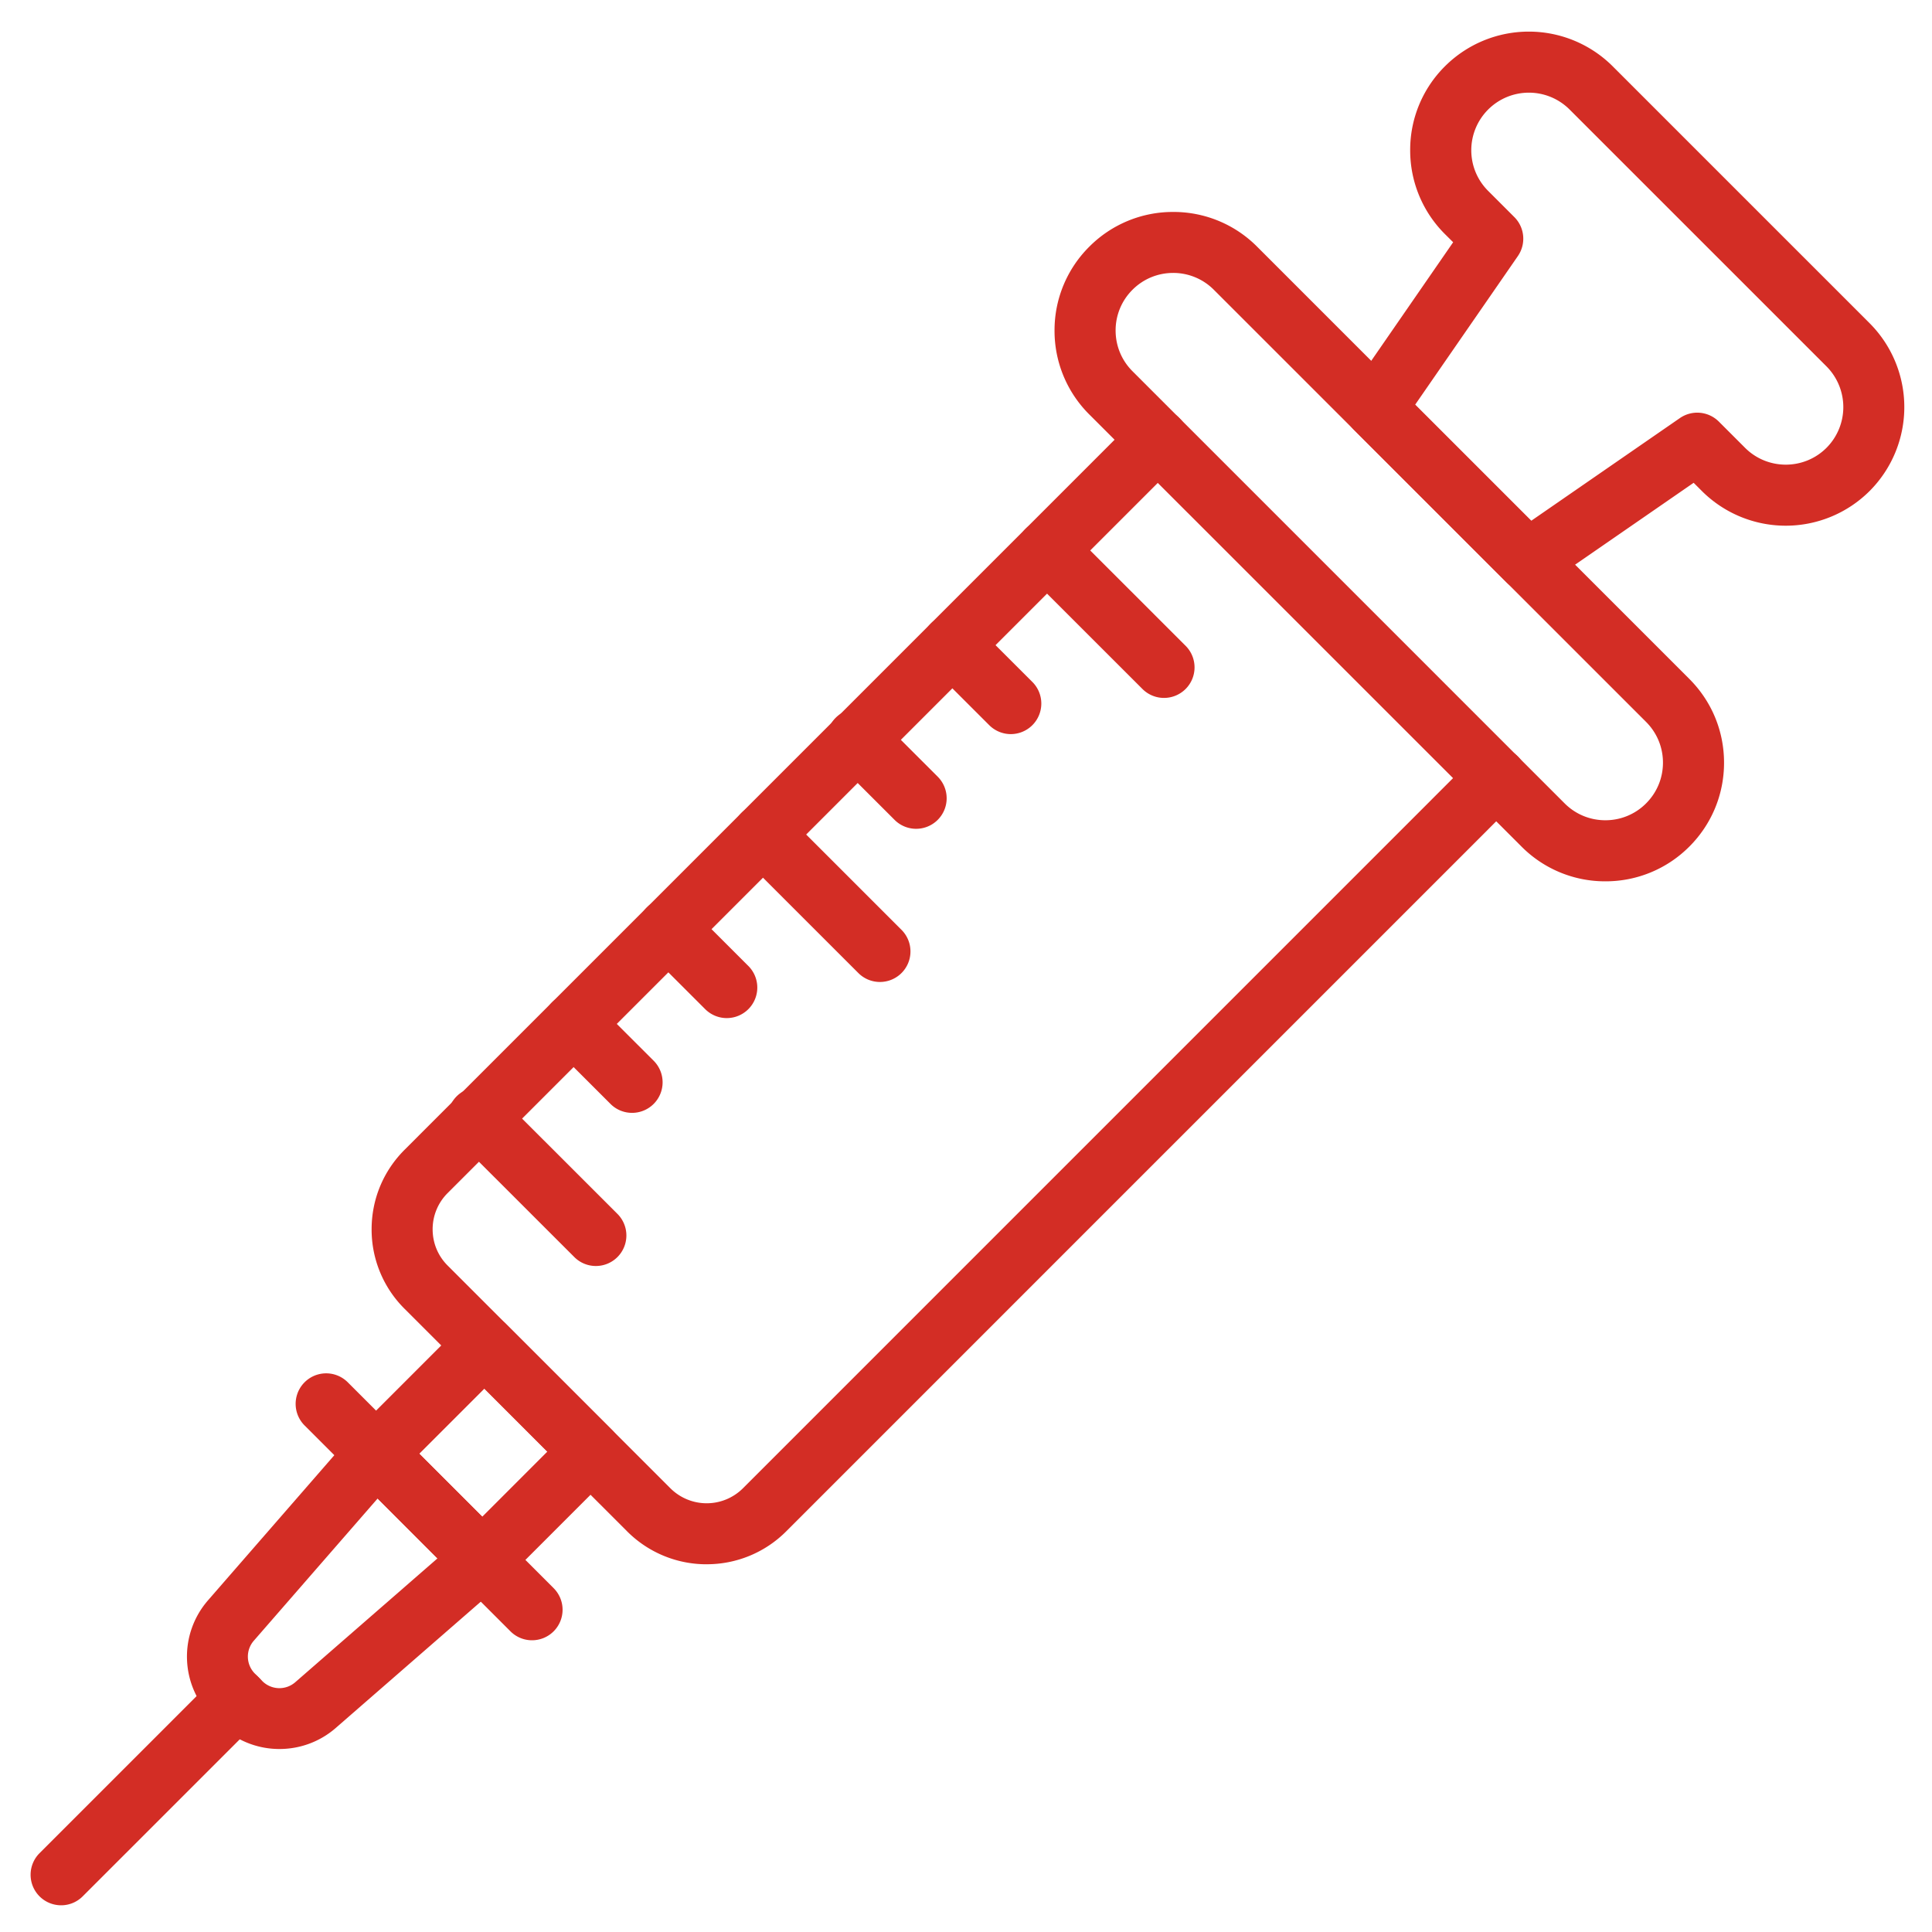 <svg width="75" height="75" fill="none" xmlns="http://www.w3.org/2000/svg"><path d="M27.432 60.725a4.35 4.35 0 01-3.085-1.276l-8.643-8.643a4.334 4.334 0 01-1.278-3.085c0-1.165.454-2.261 1.278-3.085L44.109 16.23a1.185 1.185 0 111.676 1.676L17.38 46.312a1.98 1.98 0 00-.585 1.409c0 .532.206 1.032.584 1.409l8.644 8.643a1.995 1.995 0 002.82 0l28.405-28.407a1.185 1.185 0 111.676 1.676L30.517 59.45a4.348 4.348 0 01-3.085 1.274z" fill="#D32D25"/><path d="M62.32 34.213a4.571 4.571 0 01-3.256-1.35L42.286 16.089a4.58 4.58 0 01-1.349-3.257 4.57 4.57 0 011.35-3.256 4.573 4.573 0 013.255-1.348A4.57 4.57 0 0148.8 9.575l16.777 16.778c.87.87 1.35 2.026 1.35 3.256s-.48 2.388-1.35 3.258a4.58 4.58 0 01-3.256 1.346zM45.542 10.595c-.597 0-1.159.233-1.58.655a2.221 2.221 0 00-.654 1.58c0 .597.233 1.159.654 1.58L60.74 31.188c.421.421.983.654 1.58.654a2.22 2.22 0 001.58-.654c.423-.423.656-.985.656-1.582 0-.597-.233-1.157-.654-1.58L47.122 11.25a2.221 2.221 0 00-1.58-.655z" fill="#D32D25"/><path d="M59.304 22.938c-.305 0-.61-.117-.837-.347l-5.905-5.905a1.186 1.186 0 01-.137-1.512l3.986-5.77-.32-.318a4.58 4.58 0 01-1.348-3.256 4.57 4.57 0 011.349-3.256 4.61 4.61 0 016.513 0l9.974 9.974a4.611 4.611 0 010 6.512 4.61 4.61 0 01-6.514 0l-.318-.318-5.77 3.986c-.203.142-.438.21-.673.21zm-4.367-7.228l4.506 4.506 5.77-3.986a1.186 1.186 0 011.513.137l1.017 1.017c.872.872 2.29.872 3.162 0a2.24 2.24 0 000-3.16L60.93 4.25a2.236 2.236 0 00-3.815 1.58c0 .597.233 1.159.654 1.58l1.017 1.017c.405.405.463 1.04.138 1.513l-3.988 5.77zM2.373 73.963a1.185 1.185 0 01-.838-2.023l6.827-6.827a1.185 1.185 0 111.676 1.676L3.21 73.616a1.18 1.18 0 01-.838.347zm42.813-46.87c-.302 0-.606-.116-.838-.348l-4.54-4.538a1.185 1.185 0 111.676-1.676l4.54 4.538a1.185 1.185 0 01-.838 2.024zm-5.946 1.405c-.302 0-.606-.116-.838-.347l-2.27-2.268a1.185 1.185 0 111.676-1.676l2.27 2.268a1.186 1.186 0 01-.838 2.023zm-3.675 3.676c-.303 0-.607-.116-.838-.347l-2.27-2.269a1.185 1.185 0 111.675-1.676l2.27 2.269a1.185 1.185 0 01-.837 2.023zm-1.406 5.946c-.303 0-.607-.116-.838-.347l-4.54-4.539a1.185 1.185 0 111.676-1.676l4.54 4.539a1.185 1.185 0 01-.838 2.023zm-5.946 1.402c-.302 0-.606-.116-.838-.347l-2.27-2.269a1.185 1.185 0 111.676-1.676l2.27 2.269a1.185 1.185 0 01-.838 2.023zm-3.676 3.679c-.302 0-.606-.115-.838-.347l-2.27-2.268a1.185 1.185 0 111.676-1.676l2.27 2.268a1.185 1.185 0 01-.838 2.023zm-1.405 5.945a1.18 1.18 0 01-.838-.348l-4.54-4.537a1.185 1.185 0 111.675-1.675l4.54 4.537a1.185 1.185 0 01-.837 2.023zM18.72 61.741a1.18 1.18 0 01-.838-.347l-4.12-4.12a1.184 1.184 0 010-1.676l4.203-4.204a1.184 1.184 0 011.676 0l4.12 4.12a1.185 1.185 0 010 1.676l-4.203 4.204a1.183 1.183 0 01-.838.347zm-2.445-5.305l2.445 2.444 2.527-2.528-2.444-2.444-2.528 2.528z" fill="#D32D25"/><path d="M20.654 63.675a1.18 1.18 0 01-.838-.347l-7.992-7.992A1.185 1.185 0 1113.5 53.66l7.992 7.992a1.185 1.185 0 01-.838 2.023z" fill="#D32D25"/><path d="M10.849 67.896a3.316 3.316 0 01-2.347-.968l-.277-.276a3.325 3.325 0 01-.155-4.522l5.635-6.474a1.19 1.19 0 011.733-.059l4.12 4.121a1.187 1.187 0 01-.06 1.733l-6.473 5.636c-.624.54-1.4.809-2.176.809zm3.812-9.726l-4.803 5.517a.937.937 0 00.045 1.29l.275.277a.937.937 0 001.29.044l5.515-4.802-2.322-2.326z" fill="#D32D25"/></svg>